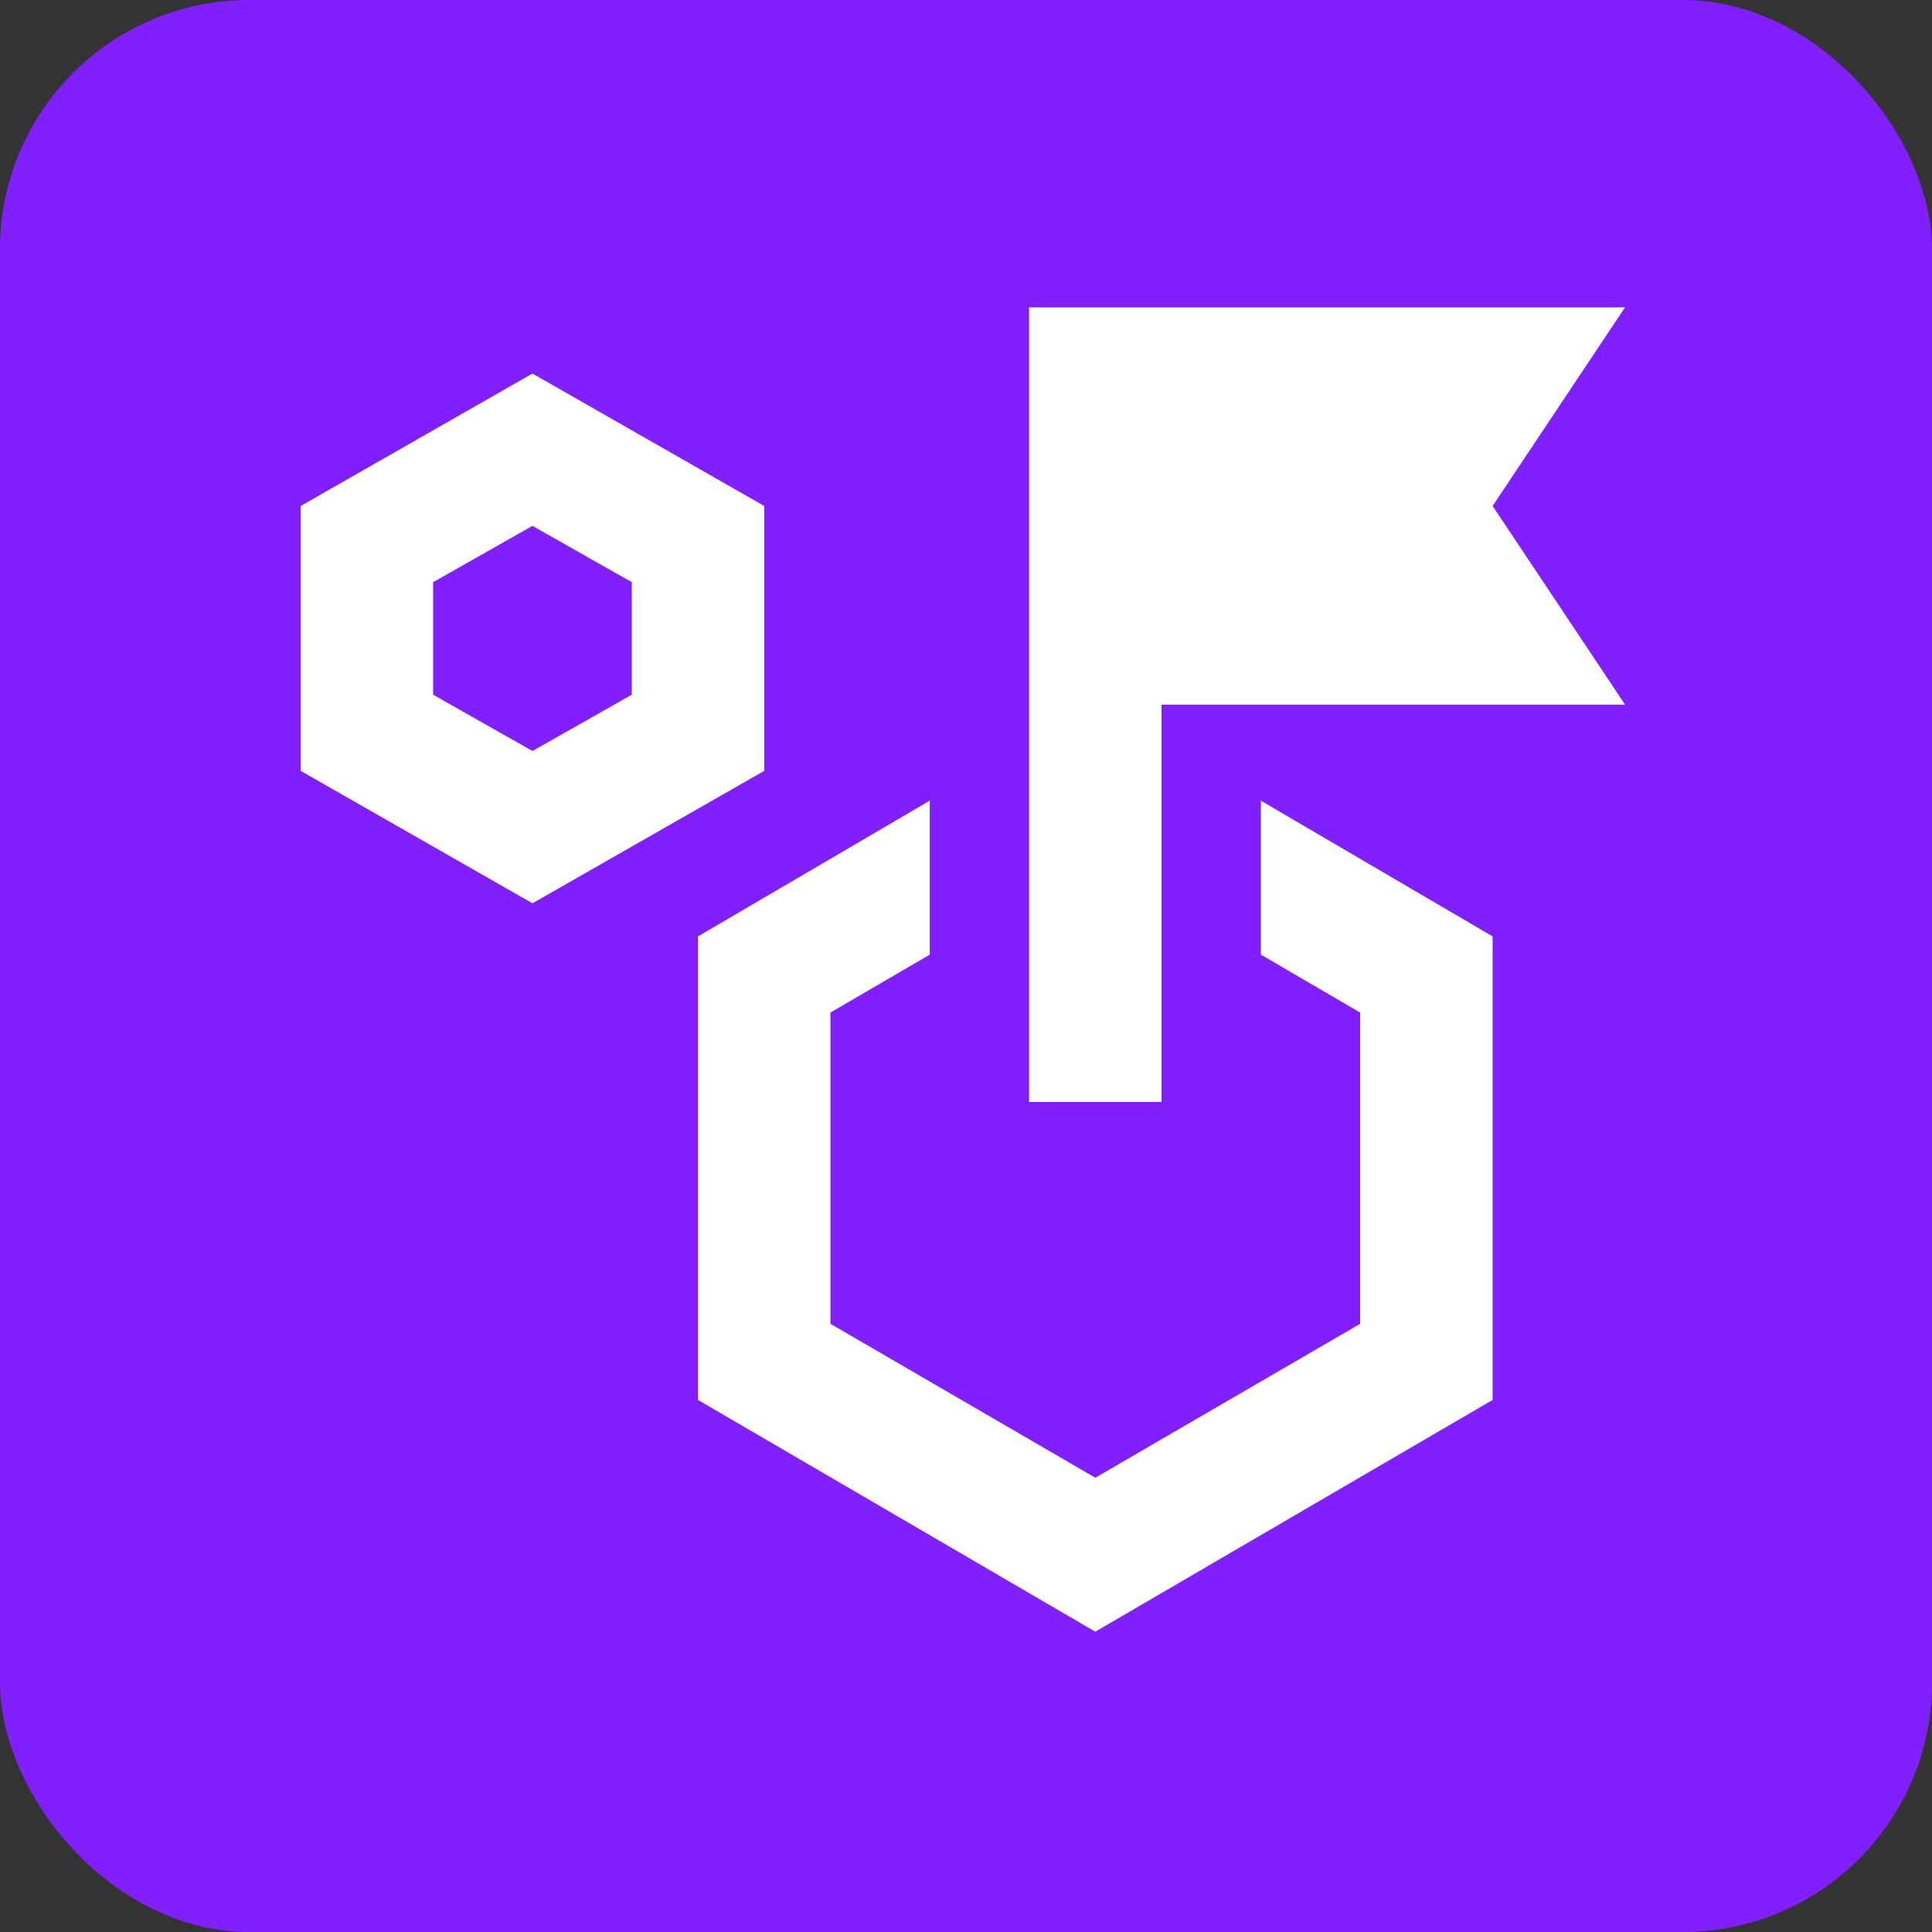<?xml version="1.0" encoding="utf-8"?>
<svg xmlns="http://www.w3.org/2000/svg" fill="none" height="100%" overflow="visible" preserveAspectRatio="none" style="display: block;" viewBox="0 0 243 243" width="100%">
<rect x="0" y="0" width="243" height="243" fill="#333333" stroke="none"/>
<g id="Frame 193">
<rect fill="#811FFF" height="243" id="Icon Background" rx="31.355" width="243"/>
<g id="material-symbols:strategy-outline">
<path d="M66.971 113.615L37.82 96.958V63.643L66.971 46.986L96.121 63.643V96.958L66.971 113.615ZM66.971 94.459L79.463 87.38V73.221L66.971 66.142L54.478 73.221V87.38L66.971 94.459ZM158.585 120.07V100.706L187.736 117.779V176.08L137.764 205.23L87.792 176.08V117.779L116.942 100.706V120.07L104.449 127.357V166.502L137.764 185.866L171.078 166.502V127.357L158.585 120.07ZM129.435 138.601V38.657H204.393L187.736 63.643L204.393 88.629H146.092V138.601H129.435Z" fill="white" id="Vector"/>
</g>
</g>
</svg>